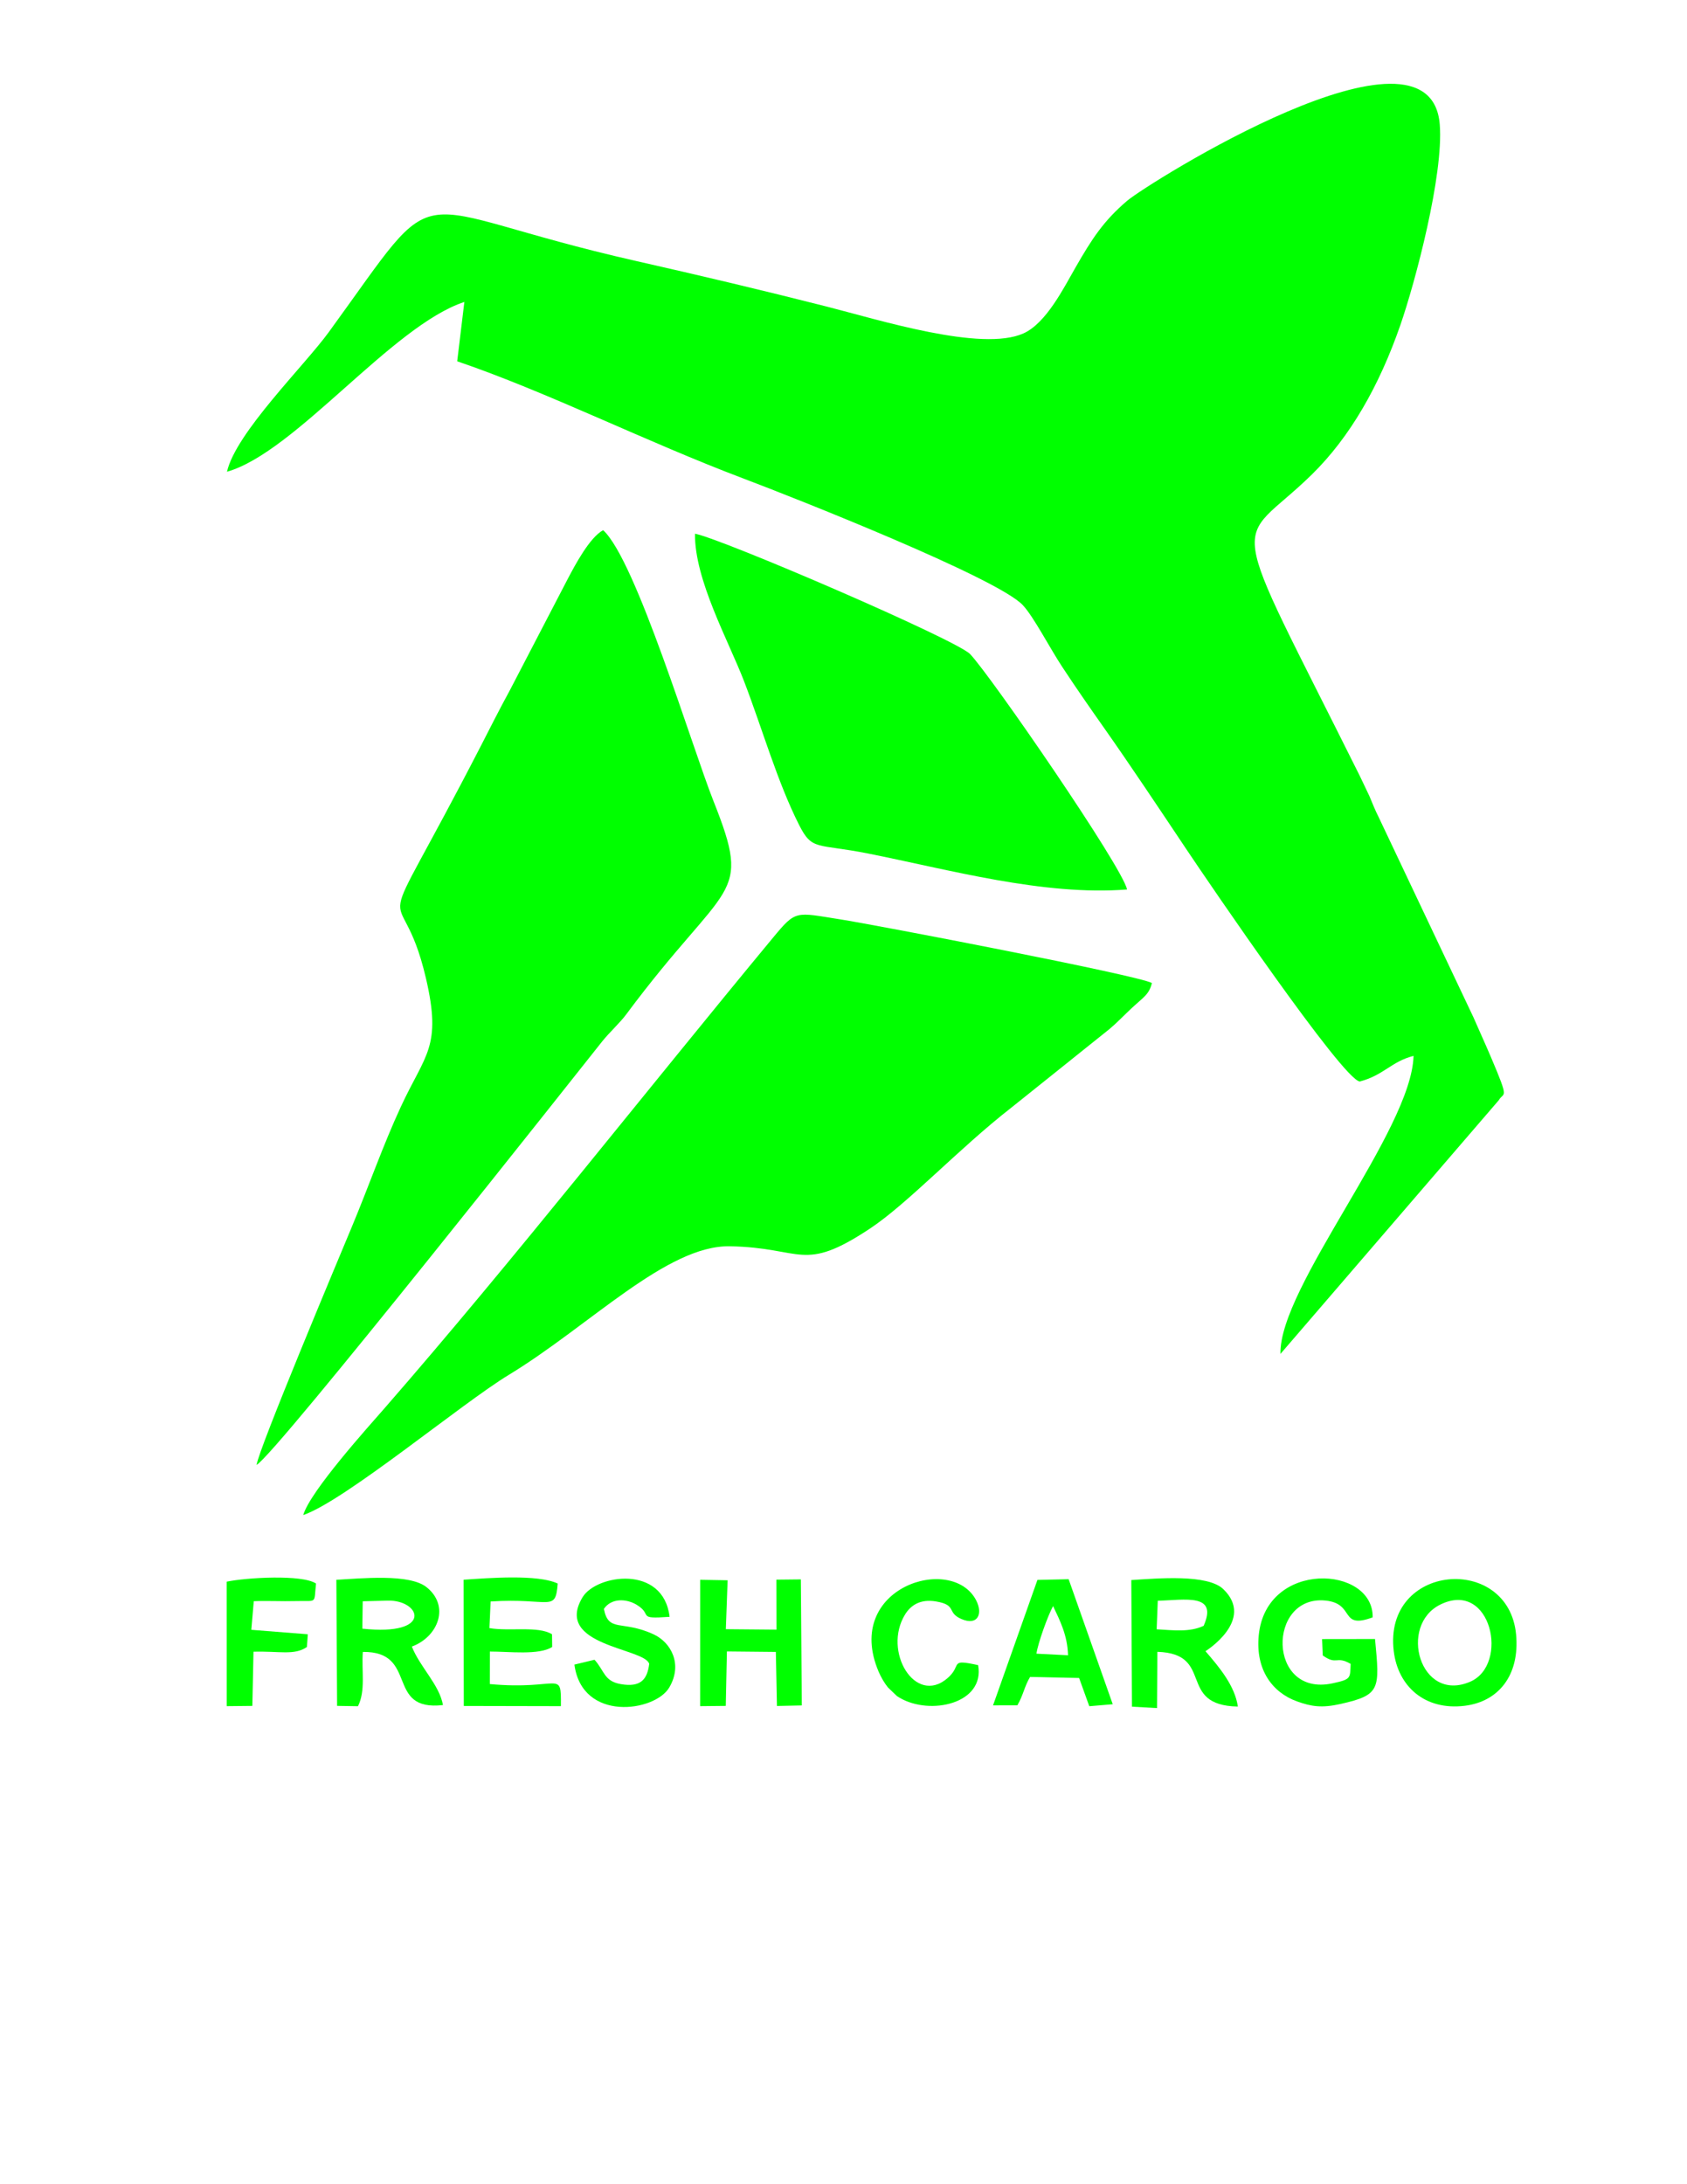 <?xml version="1.0" encoding="UTF-8"?>
<!DOCTYPE svg PUBLIC "-//W3C//DTD SVG 1.1//EN" "http://www.w3.org/Graphics/SVG/1.1/DTD/svg11.dtd">
<!-- Creator: CorelDRAW 2021 (64-Bit) -->
<svg xmlns="http://www.w3.org/2000/svg" xml:space="preserve" width="8.5in" height="11in" version="1.1" style="shape-rendering:geometricPrecision; text-rendering:geometricPrecision; image-rendering:optimizeQuality; fill-rule:evenodd; clip-rule:evenodd"
viewBox="0 0 8500 11000"
 xmlns:xlink="http://www.w3.org/1999/xlink"
 xmlns:xodm="http://www.corel.com/coreldraw/odm/2003">
 <defs>
  <style type="text/css">
   <![CDATA[
    .fil0 {fill:lime}
   ]]>
  </style>
 </defs>
 <g id="Layer_x0020_1">
  <g id="_2665834212688">
   <path class="fil0" d="M1143.72 2375.73c344.19,-97.73 831.02,-734.95 1195.96,-855.06l-36.07 298.87c455.25,155 952.71,405.74 1443.96,591.09 250.99,94.68 1278.34,500 1406.23,637.32 54.64,58.66 135.01,214.87 199.35,312.32 75.74,114.68 136.84,202.14 208.11,303.34 133,188.89 273.48,399.78 413.37,609.02 117.65,175.98 789.86,1163.08 876.59,1174.07 121.57,-32.07 158.17,-100.19 270.97,-129.12 -9.48,375.21 -678.8,1164.57 -670.53,1500.91l1099.74 -1277.31c25.48,-44.72 55.82,6.46 -36.83,-211.65 -33.33,-78.51 -63.81,-144.26 -90.68,-206.42l-478.22 -1009.44c-17.41,-33.81 -31.17,-69.95 -46.19,-105.22l-47.94 -100.54c-692.48,-1389.68 -631.46,-1135.52 -240.68,-1519.2 191.66,-188.21 338.26,-444.89 444.33,-749.89 75.84,-218.09 219.02,-758.42 199.13,-1011.6 -47.14,-600.22 -1474.75,298.51 -1574.52,383.41 -119.33,101.55 -177.94,192.08 -260.43,335.77 -59.65,103.89 -148.14,280.98 -262.14,332.42 -210.67,95.03 -727.98,-67.87 -992.63,-135.11 -322.94,-82.06 -636.8,-156.29 -958.52,-229.06 -1207.89,-273.26 -949.65,-465.74 -1549.61,358.18 -123.89,170.15 -468.28,506.84 -512.76,702.9z"/>
   <path class="fil0" d="M1292.89 7377.74c101.3,-58.59 1631.87,-1995.76 1741.57,-2133.38 34.31,-43.02 89.4,-93.55 119.94,-134.65 511.9,-688.49 639.54,-574.44 440.44,-1075.52 -109.02,-274.39 -390.35,-1213.57 -555.9,-1364.09 -67.79,36.32 -140.77,173.94 -179.46,247.5l-291.77 561c-55.44,101.4 -97.58,186.27 -146.15,280.48 -575.54,1116.27 -409.04,593.25 -275.17,1168.84 80.39,345.73 -3.47,379.89 -126.53,645.43 -90.33,194.95 -157.77,390.85 -246.85,604.59 -63.09,151.33 -471.6,1123.34 -480.13,1199.81z"/>
   <path class="fil0" d="M1527.89 7630.07c208.16,-70.89 798.06,-561.81 1034.87,-705.49 407.69,-247.37 796.33,-653.93 1114.69,-648.17 369.93,6.69 364.47,136.59 704.64,-88.24 191.3,-126.45 448.03,-402.98 712.28,-608.9l496.83 -397.65c35.59,-29.86 76.92,-72.82 109.6,-103.26 60.75,-56.57 89.57,-70.06 103.01,-127.69 -68.19,-38.84 -1391.16,-292.57 -1571.3,-320.8 -225.39,-35.29 -221.06,-48.2 -336.77,91.39 -634.46,765.36 -1314.59,1632.83 -1955.56,2367.8 -82.36,94.46 -377.15,420.41 -412.29,541z"/>
   <path class="fil0" d="M5678.63 4479.58c-22.06,-111.96 -686.1,-1075.93 -790.64,-1185.4 -68.95,-72.19 -1248.83,-580.25 -1386.28,-606.33 -2.87,231.83 169.19,539.77 247.4,743.4 92.47,240.71 167.89,507.78 277.51,724.03 66.13,130.48 87.69,91.67 347.26,143.18 403.89,80.15 883.69,214.47 1304.76,181.12z"/>
   <path class="fil0" d="M1827.58 8064.35l125.17 -3.3c167.56,-4.83 234.47,180.08 -127.13,141.14l1.96 -137.85zm247.52 228.08c134.61,-49.96 192.69,-206.07 73.1,-299.85 -87.09,-68.27 -329.48,-42.99 -453.44,-36.55l3.72 635.04 105.2 1.71c39.37,-78.86 17.28,-176.66 24.47,-273.33 283.22,-3.85 110.41,301.05 403.81,267.55 -18.54,-103.21 -116.09,-191.23 -156.87,-294.56z"/>
   <path class="fil0" d="M5833.44 8061.65c136.84,-3.37 304.78,-39.67 231.15,126.28 -69.88,33.03 -152.59,22.41 -236.65,17.48l5.51 -143.76zm240.33 254.06c0,0 252.28,-156.69 89.83,-312.6 -79.57,-76.35 -330.16,-54.11 -463.5,-45.66l3.37 637.65 126.23 7.12 1.78 -283.27c292.22,8.93 95.14,269.76 405.47,275.57 -14.84,-103.66 -92.02,-196.81 -163.18,-278.81z"/>
   <path class="fil0" d="M6805.32 8379.61c-3.57,71.89 4.68,77.45 -91.72,98 -329.15,70.26 -329.05,-446.85 -34.33,-416.84 150.57,15.35 67.79,147.03 236.96,84.57 4.5,-261.41 -535.44,-289.86 -573.85,88.9 -17.94,176.81 70.43,290.09 191.91,333.98 72.47,26.19 125.37,34.69 220.68,13.13 201.29,-45.53 197.17,-73.1 173.12,-327.09l-266.84 0.38 3.42 82.38c72.8,51.82 65.65,-0.53 140.67,42.59z"/>
   <path class="fil0" d="M2472.02 8065.33c301.48,-19.35 326.53,57.7 338,-90.36 -101.37,-47.57 -348.07,-27.72 -474.34,-19.12l1.18 635.64 489.24 1.01c1.78,-189.39 -3.07,-78.51 -358.11,-111.29l0.25 -163.68c95.81,-0.3 247.68,19.55 313.96,-23.12l-0.85 -63.87c-69.02,-43.27 -214.57,-13.71 -315.37,-31.14l6.04 -134.07z"/>
   <path class="fil0" d="M7258.11 8080.37c256.1,-124.94 348.09,303.64 149.34,389.12 -253.01,108.8 -363.76,-284.5 -149.34,-389.12zm-235.65 235.35c21.23,175.88 155.33,299.9 358,274.87 169.87,-20.95 277.33,-153.65 258.42,-358.53 -37.78,-408.87 -669.93,-359.64 -616.42,83.67z"/>
   <polygon class="fil0" points="3662.55,8316.95 3909.19,8319.41 3914.63,8591.59 4039.95,8588.85 4035.09,7954.12 3911.93,7955.43 3912.39,8207.12 3657.22,8204.86 3666.12,7958.54 3527.8,7956.13 3527.69,8592.47 3656.84,8591.16 "/>
   <path class="fil0" d="M3042.69 8102.76c36.95,-55.09 112.84,-52.5 165.24,-20.73 84.7,51.37 -5.2,72.87 165.82,60.55 -31.44,-264.75 -369,-213.06 -438.2,-99.08 -149.04,245.56 313.58,255.72 335.46,336.12 -9.76,79.31 -43.59,118.91 -142.5,101.98 -85.57,-14.67 -81.48,-65.35 -132.92,-122.73l-101.43 24.35c38.61,290.44 405.62,238.34 477.97,115.26 69.96,-119.01 6.54,-228.06 -78.36,-267.37 -160.13,-74.2 -227.57,-7.37 -251.09,-128.34z"/>
   <path class="fil0" d="M5222.2 8328.22c7.12,-53.2 59.14,-195.68 83.81,-239.65 34.81,73.25 72.55,147.33 75.34,247.75l-159.15 -8.1zm-96.09 260.05c31.19,-54.58 34.81,-93.88 63.92,-142.88l247.07 5.23 51.29 142.2 118.15 -9.99 -222.17 -629.67 -157.22 3.5 -223.7 631.91 122.65 -0.3z"/>
   <path class="fil0" d="M4928.31 8385.87c-151.73,-32.83 -76.17,-0.6 -155.76,66.91 -161.77,137.27 -326.36,-137.27 -212.15,-322.31 27.04,-43.77 74.06,-79.19 155.91,-65.3 107.69,18.29 51.57,55.17 127.03,88.15 82.91,36.25 110.13,-25.54 75.19,-93.5 -121.55,-236.43 -671.13,-65.2 -491.83,358.38 12.7,30.01 30.56,59.52 47.57,80.52l45.3 43.24c3.98,2.74 9.38,5.94 13.56,8.4 153.37,90.2 430.22,30.04 395.18,-164.49z"/>
   <path class="fil0" d="M1278.63 8063.97c70.11,-2.97 141.65,1.26 208.46,-0.65 114.85,-3.27 93.57,17.91 105.17,-88.35 -69.6,-46.71 -351.19,-30.11 -450.19,-9.36l0.28 626.86 129.17 -1.31 5.71 -272.8c129,-3.95 205.97,20.1 269.16,-23.92l4.58 -63.89 -284.65 -22.52 12.32 -144.06z"/>
  </g>
 </g>
</svg>
